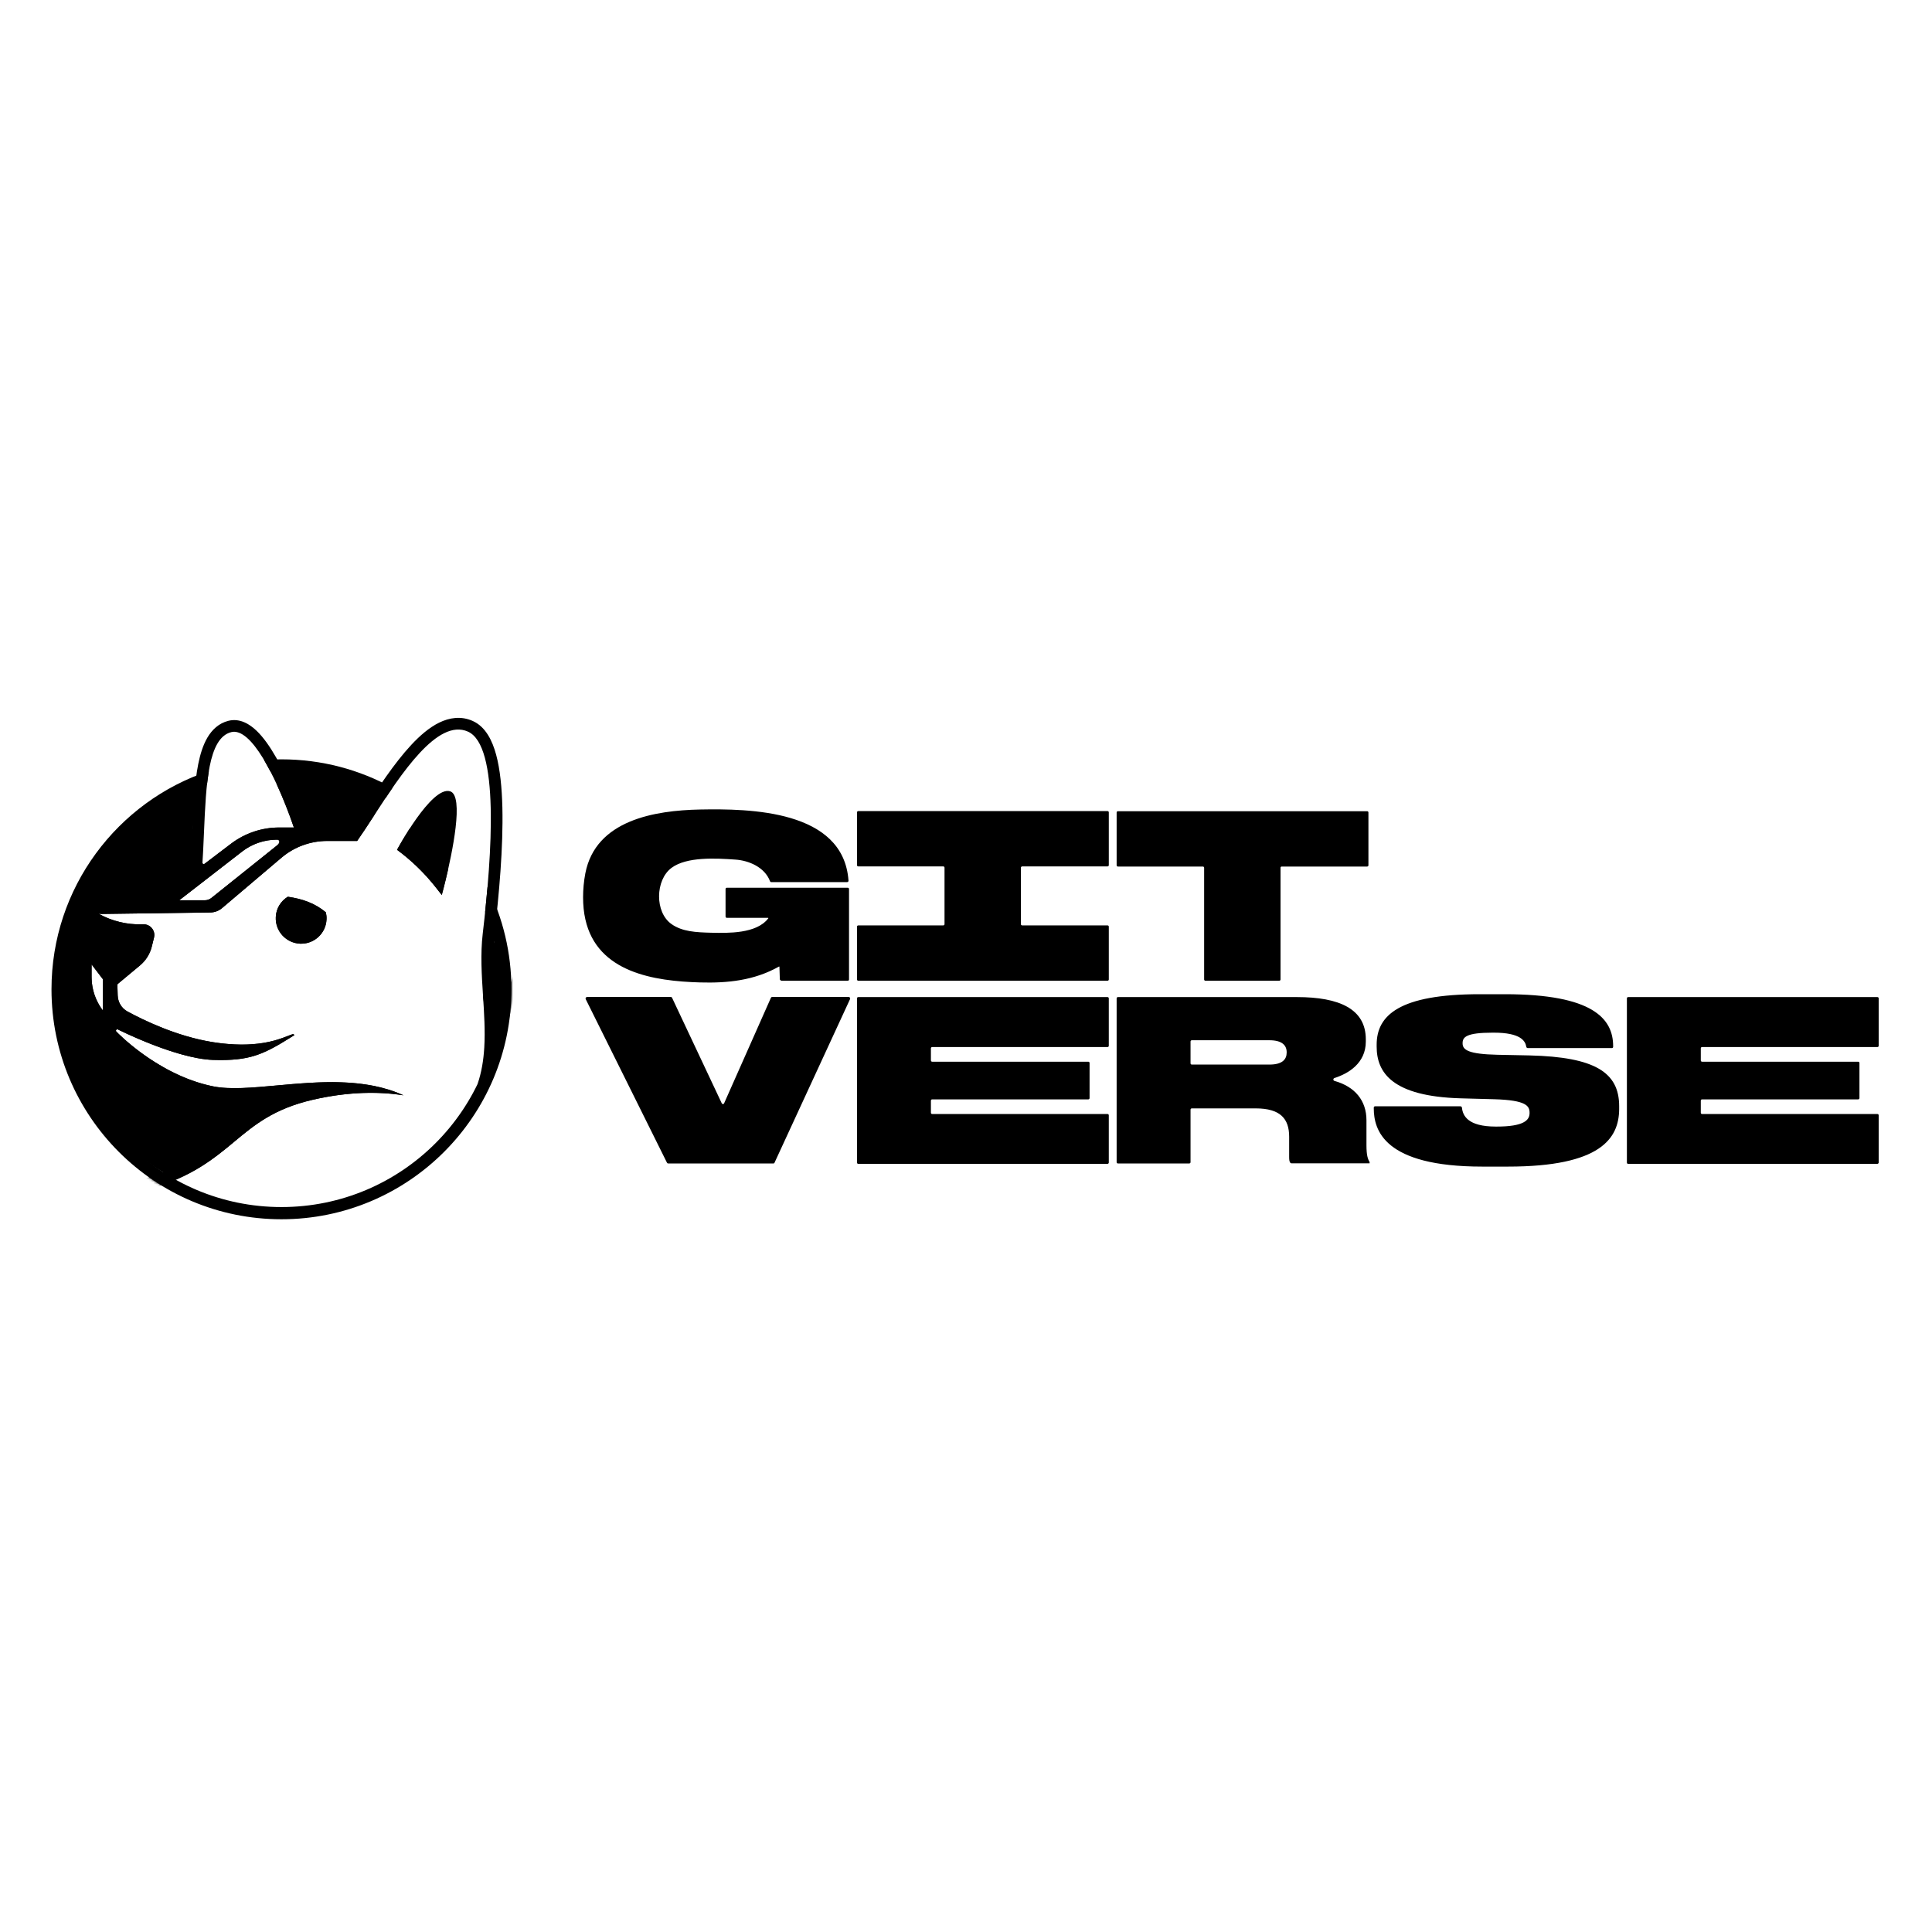 <svg width="800" height="800" viewBox="0 0 800 800" fill="none" xmlns="http://www.w3.org/2000/svg">
<path fill-rule="evenodd" clip-rule="evenodd" d="M300.978 380.05H317.822C318.201 380.05 318.255 380.158 318.038 380.375C313.164 386.657 301.519 386.387 294.532 386.224H294.478C288.195 386.062 282.509 385.791 278.067 382.65C271.081 377.775 271.297 364.397 278.067 359.36C284.35 354.702 296.32 355.352 304.606 355.948C310.022 356.327 316.63 359.035 318.85 364.885C318.905 365.101 319.121 365.264 319.338 365.264H350.751C350.913 365.264 351.076 365.21 351.185 365.101C351.292 364.993 351.347 364.831 351.347 364.668C349.289 335.259 310.238 334.825 289.82 335.204C271.297 335.584 246.653 339.483 242.375 361.635C241.13 368.134 241.13 375.175 242.375 380.646C247.304 402.797 271.026 406.263 289.875 406.805C301.357 407.13 312.243 405.993 322.425 400.306C322.642 400.144 322.75 400.198 322.75 400.469L322.912 405.451C322.912 405.884 323.563 406.102 323.563 406.102H351.022C351.347 406.102 351.564 405.884 351.564 405.56V368.134C351.564 367.809 351.347 367.593 351.022 367.593H300.978C300.652 367.593 300.436 367.809 300.436 368.134V379.508C300.436 379.833 300.652 380.05 300.978 380.05ZM422.736 359.304V382.648C422.736 382.973 422.952 383.189 423.277 383.189H458.59C458.915 383.189 459.132 383.406 459.132 383.731V405.558C459.132 405.883 458.915 406.1 458.59 406.1H355.413C355.089 406.1 354.871 405.883 354.871 405.558V383.731C354.871 383.406 355.089 383.189 355.413 383.189H390.564C390.889 383.189 391.106 382.973 391.106 382.648V359.304C391.106 358.979 390.889 358.763 390.564 358.763H355.413C355.089 358.763 354.871 358.546 354.871 358.221V336.394C354.871 336.069 355.089 335.853 355.413 335.853H458.59C458.915 335.853 459.132 336.069 459.132 336.394V358.221C459.132 358.546 458.915 358.763 458.59 358.763H423.277C422.952 358.763 422.736 359.034 422.736 359.304ZM530.239 405.558V359.305C530.239 359.034 530.456 358.763 530.78 358.817H566.093C566.418 358.817 566.635 358.601 566.635 358.276V336.449C566.635 336.124 566.418 335.907 566.093 335.907H462.917C462.592 335.907 462.375 336.124 462.375 336.449V358.276C462.375 358.601 462.592 358.817 462.917 358.817H498.068C498.393 358.817 498.609 359.034 498.609 359.359V405.558C498.609 405.883 498.826 406.1 499.151 406.1H529.697C530.022 406.1 530.239 405.883 530.239 405.558ZM613.753 483.064H624.423C662.931 483.064 670.351 471.311 670.46 459.342V458.041C670.46 444.068 660.44 437.677 633.36 437.027L619.981 436.756C608.065 436.486 605.629 434.752 605.629 432.044V431.936C605.629 429.445 607.145 427.603 618.085 427.603H618.573C629.622 427.603 631.626 431.015 632.005 433.452C632.059 433.778 632.33 433.994 632.655 433.994H667.427C667.751 433.994 667.968 433.778 667.968 433.452V433.182C667.968 421.808 659.573 411.68 623.122 411.68H612.723C579.36 411.68 570.045 420.453 570.045 432.586V433.399C570.045 444.23 576.652 453.98 604.762 454.792L618.736 455.171C632.059 455.55 633.36 457.987 633.36 460.749V460.912C633.36 463.782 631.084 466.49 619.765 466.49H619.385C607.686 466.49 605.683 461.887 605.357 458.638C605.304 458.313 605.032 458.096 604.708 458.096H569.394C569.07 458.096 568.853 458.313 568.853 458.638V458.908C568.853 467.791 572.915 483.064 613.753 483.064ZM777.922 461.832V481.385C777.922 481.656 777.652 481.927 777.381 481.927H674.204C673.878 481.927 673.662 481.71 673.662 481.385V413.413C673.662 413.087 673.878 412.871 674.204 412.871H777.381C777.706 412.871 777.922 413.087 777.922 413.413V433.02C777.922 433.344 777.706 433.561 777.381 433.561H704.805C704.48 433.561 704.263 433.778 704.263 434.103V439.086C704.263 439.41 704.48 439.627 704.805 439.627H769.419C769.745 439.627 769.961 439.844 769.961 440.169V454.684C769.961 455.008 769.745 455.226 769.419 455.226H704.805C704.48 455.226 704.263 455.442 704.263 455.767V460.749C704.263 461.074 704.48 461.291 704.805 461.291H777.381C777.706 461.291 777.922 461.508 777.922 461.832ZM462.917 481.764C462.592 481.764 462.375 481.548 462.375 481.223V413.413C462.375 413.087 462.592 412.871 462.917 412.871H537.063C554.611 412.871 565.552 417.8 565.552 430.365V431.286C565.552 440.277 558.295 444.555 552.553 446.397C551.958 446.614 551.958 447.426 552.607 447.589C561.056 449.971 565.823 455.712 565.823 463.891V474.236C565.823 478.297 566.364 479.977 567.122 481.168V481.71H534.789C534.571 481.71 534.355 481.602 534.247 481.439C533.868 480.898 533.813 480.14 533.813 478.948V470.715C533.813 463.296 530.239 458.962 519.948 458.962H493.517C493.192 458.962 492.976 459.179 492.976 459.503V481.223C492.976 481.548 492.759 481.764 492.434 481.764H462.917ZM492.976 440.277C492.976 440.602 493.192 440.818 493.517 440.818H525.636C530.943 440.818 532.785 438.706 532.785 435.835V435.728C532.785 432.857 530.889 430.744 525.636 430.744H493.517C493.192 430.744 492.976 430.961 492.976 431.286V440.277ZM459.129 461.832V481.385C459.129 481.656 458.913 481.927 458.588 481.927H355.411C355.086 481.927 354.869 481.71 354.869 481.385V413.413C354.869 413.087 355.086 412.871 355.411 412.871H458.588C458.913 412.871 459.129 413.087 459.129 413.413V433.02C459.129 433.344 458.913 433.561 458.588 433.561H386.012C385.687 433.561 385.47 433.778 385.47 434.103V439.086C385.47 439.41 385.687 439.627 386.012 439.627H450.626C450.951 439.627 451.167 439.844 451.167 440.169V454.684C451.167 455.008 450.951 455.226 450.626 455.226H386.012C385.687 455.226 385.47 455.442 385.47 455.767V460.749C385.47 461.074 385.687 461.291 386.012 461.291H458.588C458.913 461.291 459.129 461.508 459.129 461.832ZM320.258 481.763H276.659C276.442 481.763 276.279 481.656 276.171 481.439L242.537 413.738C242.321 413.304 242.646 412.817 243.132 412.817H277.796C278.012 412.817 278.175 412.925 278.284 413.141L298.864 456.849C299.082 457.283 299.677 457.283 299.84 456.849L319.229 413.141C319.338 412.925 319.5 412.817 319.717 412.817H351.401C351.888 412.817 352.159 413.304 351.997 413.683L320.746 481.384C320.691 481.656 320.475 481.763 320.258 481.763Z" fill="black"/>
<path fill-rule="evenodd" clip-rule="evenodd" d="M116.546 499.817C166.346 499.817 206.715 459.447 206.715 409.648C206.715 398.381 204.649 387.596 200.874 377.653L201.869 367.321C208.206 380.071 211.769 394.443 211.769 409.648C211.769 462.238 169.136 504.871 116.546 504.871C63.956 504.871 21.323 462.238 21.323 409.648C21.323 367.564 48.623 331.857 86.479 319.269C86.202 321.232 85.748 324.593 85.711 324.888C51.096 337.484 26.376 370.679 26.376 409.648C26.376 459.447 66.747 499.817 116.546 499.817ZM112.054 319.588C113.542 319.515 115.04 319.478 116.546 319.478C132.167 319.478 146.86 323.45 159.67 330.439C160.509 329.188 161.609 327.555 162.517 326.236C148.888 318.709 133.217 314.425 116.546 314.425C114.122 314.425 111.719 314.515 109.341 314.693L112.054 319.588Z" fill="black"/>
<path fill-rule="evenodd" clip-rule="evenodd" d="M114.727 449.456C104.471 450.392 95.205 451.238 88.273 449.841C65.331 445.218 48.276 427.251 48.276 427.251C47.687 426.858 48.211 426.007 48.8 426.269C48.8 426.269 72.913 438.429 88.273 438.889C103.632 439.35 109.076 436.723 121.92 428.607C121.92 428.607 121.527 428.149 121.265 428.215C120.741 428.359 120.076 428.619 119.249 428.944C114.807 430.686 105.668 434.271 88.273 431.553C73.281 429.21 59.273 422.37 52.732 418.803C50.281 417.468 48.815 414.907 48.731 412.115L48.603 407.856C48.603 407.66 48.669 407.529 48.8 407.397L57.973 399.761C60.391 397.748 62.102 395.014 62.855 391.959L63.777 388.219C64.476 385.383 62.287 382.659 59.367 382.731L58.659 382.749C52.501 382.901 46.413 381.422 41.01 378.464L87.091 377.837C88.877 377.813 90.598 377.168 91.96 376.013L116.545 355.166C121.832 350.682 128.54 348.221 135.472 348.221H147.888C149.948 345.298 152.229 341.794 154.673 338.038C155.38 336.951 159.321 329.375 160.055 328.253C148.062 321.79 130.185 317.898 115.607 317.898C114.929 317.898 115.188 324.599 114.514 324.614C117.357 330.751 119.848 337.233 121.691 342.653L117.532 342.65H115.607C108.404 342.65 101.399 345.008 95.662 349.362L84.67 357.706C84.343 357.968 83.819 357.706 83.819 357.313C84.106 353.095 79.662 348.389 79.85 344.021C80.051 339.328 81.481 325.624 81.481 325.624C50.014 338.101 24.541 373.739 24.541 409.648C24.541 442.982 44.908 474.383 72.831 488.331C83.586 483.941 91.618 477.241 96.871 472.865C105.335 465.816 113.365 459.129 129.432 455.404C144.936 451.809 157.667 452.05 167.084 453.541C150.899 446.154 131.491 447.926 114.727 449.456ZM204.436 438.889C205.104 434.596 208.546 413.772 208.546 409.292C208.546 402.831 206.788 391.013 205.423 384.964C204.991 392.045 199.55 405.212 200.017 412.478C200.239 415.938 204.312 435.463 204.436 438.889ZM169.599 343.163C175.65 347.999 181.027 353.644 185.565 359.934C184.186 366.064 182.932 370.603 182.932 370.603L180.394 367.382C175.779 361.526 170.402 356.313 164.405 351.883C164.405 351.883 166.536 347.905 169.599 343.163ZM119.17 371.319C116.29 373.086 114.326 376.163 114.195 379.763C113.934 385.589 118.45 390.499 124.276 390.761H124.735C130.299 390.761 134.946 386.375 135.209 380.745C135.274 379.698 135.143 378.716 134.946 377.8C130.299 373.872 124.996 372.17 119.17 371.319ZM87.537 371.819L114.613 350.147C116.545 348.623 115.402 347.687 114.878 347.687C109.578 347.645 104.417 349.387 100.227 352.633L74.219 372.783H84.792C85.79 372.783 86.758 372.443 87.537 371.819ZM37.923 399.343V404.556C37.923 409.55 39.555 414.409 42.571 418.39V405.43L37.923 399.343ZM37.923 399.343C37.923 398.82 37.727 398.884 37.923 399.341L37.923 399.343Z" fill="black"/>
<mask id="mask0_12_12" style="mask-type:alpha" maskUnits="userSpaceOnUse" x="21" y="295" width="191" height="210">
<path fill-rule="evenodd" clip-rule="evenodd" d="M211.767 295.607H21.319V409.648V411.743H21.341C22.456 463.365 64.652 504.871 116.542 504.871C168.432 504.871 210.627 463.365 211.742 411.743H211.767V295.607Z" fill="#D9D9D9"/>
</mask>
<g mask="url(#mask0_12_12)">
<path fill-rule="evenodd" clip-rule="evenodd" d="M61.674 492.505C79.499 487.334 88.402 479.919 96.871 472.867C105.335 465.817 113.365 459.129 129.432 455.405C134.279 454.281 138.856 453.532 143.145 453.078C152.574 452.083 160.612 452.517 167.084 453.541C159.559 450.107 151.338 448.652 143.01 448.233C133.425 447.75 123.697 448.638 114.727 449.456C104.472 450.394 95.206 451.238 88.273 449.842C76.054 447.38 65.506 441.133 58.314 435.83C55.357 433.65 52.968 431.63 51.263 430.098C49.596 428.6 48.584 427.57 48.336 427.314C48.318 427.295 48.305 427.281 48.295 427.271C48.282 427.258 48.276 427.251 48.276 427.251C47.687 426.859 48.211 426.008 48.8 426.269C48.8 426.269 48.833 426.287 48.898 426.319C48.954 426.346 49.033 426.386 49.135 426.436C49.693 426.711 50.923 427.311 52.648 428.104C54.721 429.057 57.509 430.291 60.702 431.583C68.95 434.92 79.909 438.64 88.273 438.891C95.632 439.11 100.715 438.623 105.426 437.161C109.954 435.758 114.139 433.455 119.67 430.019C120.245 429.662 120.834 429.293 121.44 428.911C121.444 428.908 121.449 428.905 121.454 428.901C121.608 428.805 121.764 428.707 121.92 428.608C121.92 428.608 121.527 428.15 121.266 428.215C120.741 428.359 120.076 428.62 119.249 428.944C116.466 430.036 111.838 431.851 104.491 432.386C100.113 432.705 94.769 432.568 88.273 431.553C73.281 429.211 59.274 422.372 52.733 418.805C50.281 417.468 48.815 414.907 48.731 412.117L48.604 407.857C48.604 407.66 48.669 407.529 48.8 407.398L57.973 399.762C60.391 397.749 62.102 395.015 62.855 391.96L63.777 388.219C64.331 385.974 63.073 383.798 61.076 383.026C60.551 382.823 59.975 382.717 59.368 382.732L58.659 382.749C52.501 382.901 46.413 381.423 41.01 378.465L87.092 377.838C88.877 377.814 90.599 377.169 91.961 376.014L116.545 355.166C121.833 350.683 128.54 348.221 135.472 348.221H147.889C149.948 345.299 152.23 341.794 154.673 338.039C166.132 320.43 181.173 297.316 193.772 302.95C206.809 308.778 203.812 353.251 199.882 386.679C198.897 395.049 199.457 403.779 200.017 412.479C200.478 419.663 200.938 426.825 200.526 433.749C200.213 439.006 199.397 444.125 197.698 449.01C200.474 444.576 203.053 439.662 205.285 435.008C207.112 431.202 208.706 427.57 209.985 424.516C212.118 419.425 214.98 397.276 214.98 397.276L224.891 480.974C224.891 480.974 147.338 509.755 147.678 509.694C120.201 514.658 75.947 504.119 58.578 498.345C57.61 498.022 56.724 497.716 55.931 497.427C55.804 497.381 55.679 497.335 55.557 497.29C53.818 496.646 52.557 496.1 51.864 495.693C51.623 495.553 51.45 495.427 51.35 495.322C51.236 495.202 51.215 495.106 51.292 495.035L51.297 495.032C51.297 495.032 51.295 495.032 51.292 495.033C51.004 495.091 38.046 497.707 32.849 498.756C32.849 498.756 34.332 498.456 51.296 495.031C51.292 495.035 51.289 495.033 51.292 495.033L51.296 495.031L51.297 495.032C52.905 494.707 54.453 494.366 55.945 494.011C56.91 493.782 57.852 493.547 58.771 493.306C59.765 493.046 60.732 492.779 61.674 492.505ZM30.812 494.236L50.332 490.295H50.335L50.338 490.294H50.34C50.34 490.294 31.699 495.322 51.297 495.032M30.812 494.236L50.335 490.295C62.427 487.854 70.855 484.543 77.395 480.935C83.964 477.312 88.783 473.311 93.778 469.151L93.818 469.118C100.351 463.677 106.98 458.157 117.349 454.073C116.62 454.138 115.893 454.204 115.167 454.27C114.97 454.289 114.773 454.307 114.577 454.324C104.794 455.218 94.949 456.118 87.318 454.58C74.937 452.085 64.306 446.038 56.871 440.753C53.13 438.093 50.138 435.584 48.071 433.728C47.036 432.8 46.23 432.032 45.673 431.486C45.394 431.214 45.178 430.997 45.027 430.844C45.015 430.832 45.004 430.821 44.993 430.81C44.135 430.047 43.505 429.007 43.276 427.786C43.241 427.599 43.216 427.413 43.201 427.231L38.718 421.309C35.066 416.488 33.09 410.605 33.09 404.556V399.97C33.079 399.909 33.068 399.846 33.059 399.783C33.021 399.527 32.967 399.046 33.035 398.456C33.066 398.181 33.151 397.623 33.442 396.982C33.687 396.445 34.489 394.965 36.399 394.364C38.513 393.7 40.168 394.643 40.85 395.181C41.525 395.712 41.892 396.292 42.042 396.549C42.173 396.773 42.276 396.989 42.355 397.182L46.693 402.863L54.881 396.047C56.506 394.694 57.656 392.856 58.162 390.803L58.957 387.577L58.779 387.581C51.769 387.754 44.838 386.072 38.688 382.704L41.007 378.465L65.666 373.295L80.971 361.438C79.904 360.573 78.986 359.183 78.986 357.314V357.15L78.997 356.986C79.279 352.839 79.465 348.515 79.652 344.135L79.664 343.851C80.074 334.284 80.502 324.287 82.09 316.367C82.893 312.36 84.058 308.517 85.898 305.4C87.781 302.208 90.569 299.473 94.593 298.468C99.394 297.267 103.496 299.952 106.255 302.601C109.178 305.405 111.888 309.362 114.3 313.586C119.163 322.1 123.469 332.867 126.268 341.098L127.378 344.363C130.009 343.72 132.726 343.388 135.472 343.388H145.355C146.974 341.007 148.73 338.31 150.621 335.403L150.757 335.195C156.395 326.53 163.203 316.068 170.256 308.486C173.807 304.668 177.7 301.268 181.83 299.24C186.075 297.156 190.923 296.381 195.745 298.537C201.128 300.944 203.887 306.766 205.446 312.528C207.085 318.587 207.824 326.183 208.022 334.347C208.419 350.728 206.653 370.482 204.682 387.244C203.757 395.101 206.384 401.312 206.949 410.099L204.871 412.656C205.086 415.998 205.306 419.423 205.428 422.885C206.343 420.705 207.1 418.816 207.666 417.367C208.047 416.391 208.34 415.616 208.538 415.089C208.637 414.826 208.712 414.625 208.76 414.491L208.815 414.342L208.827 414.308L208.83 414.301L214.98 397.276L224.891 480.974L147.678 509.694C129.024 513.031 104.423 514.402 84.448 510.152C74.342 508.003 65.39 505.588 59.05 503.579C55.901 502.581 53.296 501.653 51.487 500.876C51.019 500.676 50.529 500.454 50.059 500.213L32.849 498.756H32.85C32.85 498.756 29.723 494.455 29.751 494.45L29.763 494.448L29.768 494.446L29.778 494.444L29.786 494.443L29.802 494.44L29.829 494.434L30.812 494.236ZM119.974 337.819C120.594 339.495 121.169 341.117 121.691 342.654L115.607 342.651C108.404 342.651 101.4 345.008 95.662 349.363L84.671 357.707C84.343 357.969 83.819 357.707 83.819 357.314C83.834 357.108 83.847 356.902 83.861 356.695C83.862 356.678 83.863 356.661 83.864 356.645C83.943 355.437 84.014 354.217 84.08 352.988C84.097 352.676 84.113 352.363 84.129 352.049C84.26 349.499 84.371 346.917 84.481 344.342C85.32 324.782 86.143 305.562 95.765 303.157C104.058 301.084 114.07 321.867 119.974 337.819ZM109.12 348.353C105.908 349.133 102.874 350.583 100.227 352.634L74.219 372.784H84.792C85.79 372.784 86.758 372.444 87.538 371.82L114.613 350.148C114.702 350.077 114.784 350.009 114.861 349.941C114.867 349.936 114.873 349.93 114.879 349.925C116.433 348.533 115.377 347.688 114.879 347.688C114.161 347.682 113.446 347.709 112.736 347.768C112.727 347.769 112.718 347.769 112.71 347.77C112.098 347.822 111.49 347.897 110.887 347.995C110.293 348.092 109.703 348.212 109.12 348.353ZM37.924 399.344V404.556C37.924 404.848 37.929 405.14 37.94 405.43C37.968 406.147 38.029 406.861 38.123 407.569C38.642 411.484 40.166 415.216 42.571 418.392V405.43L37.924 399.344ZM47.405 420.743C47.619 420.967 47.843 421.184 48.076 421.393C47.847 421.416 47.623 421.453 47.405 421.505V420.743ZM135.209 380.746C135.275 379.699 135.143 378.717 134.947 377.8C130.299 373.873 124.997 372.171 119.171 371.32C116.291 373.087 114.327 376.164 114.196 379.764C113.934 385.59 118.451 390.5 124.277 390.762H124.735C130.299 390.762 134.947 386.376 135.209 380.746ZM124.401 385.928H124.735C127.727 385.928 130.239 383.562 130.38 380.521L130.382 380.483L130.384 380.445C130.386 380.423 130.387 380.401 130.388 380.38C127.503 378.345 124.251 377.164 120.476 376.439C119.604 377.381 119.075 378.599 119.026 379.94L119.025 379.96L119.024 379.981C118.885 383.091 121.269 385.738 124.401 385.928ZM184.445 364.714C183.575 368.281 182.932 370.604 182.932 370.604L180.394 367.383C179.993 366.875 179.588 366.372 179.176 365.873C174.841 360.628 169.881 355.93 164.405 351.883C164.405 351.883 178.682 325.248 186.405 327.668C192.277 329.509 187.209 353.385 184.445 364.714Z" fill="black"/>
</g>
</svg>
